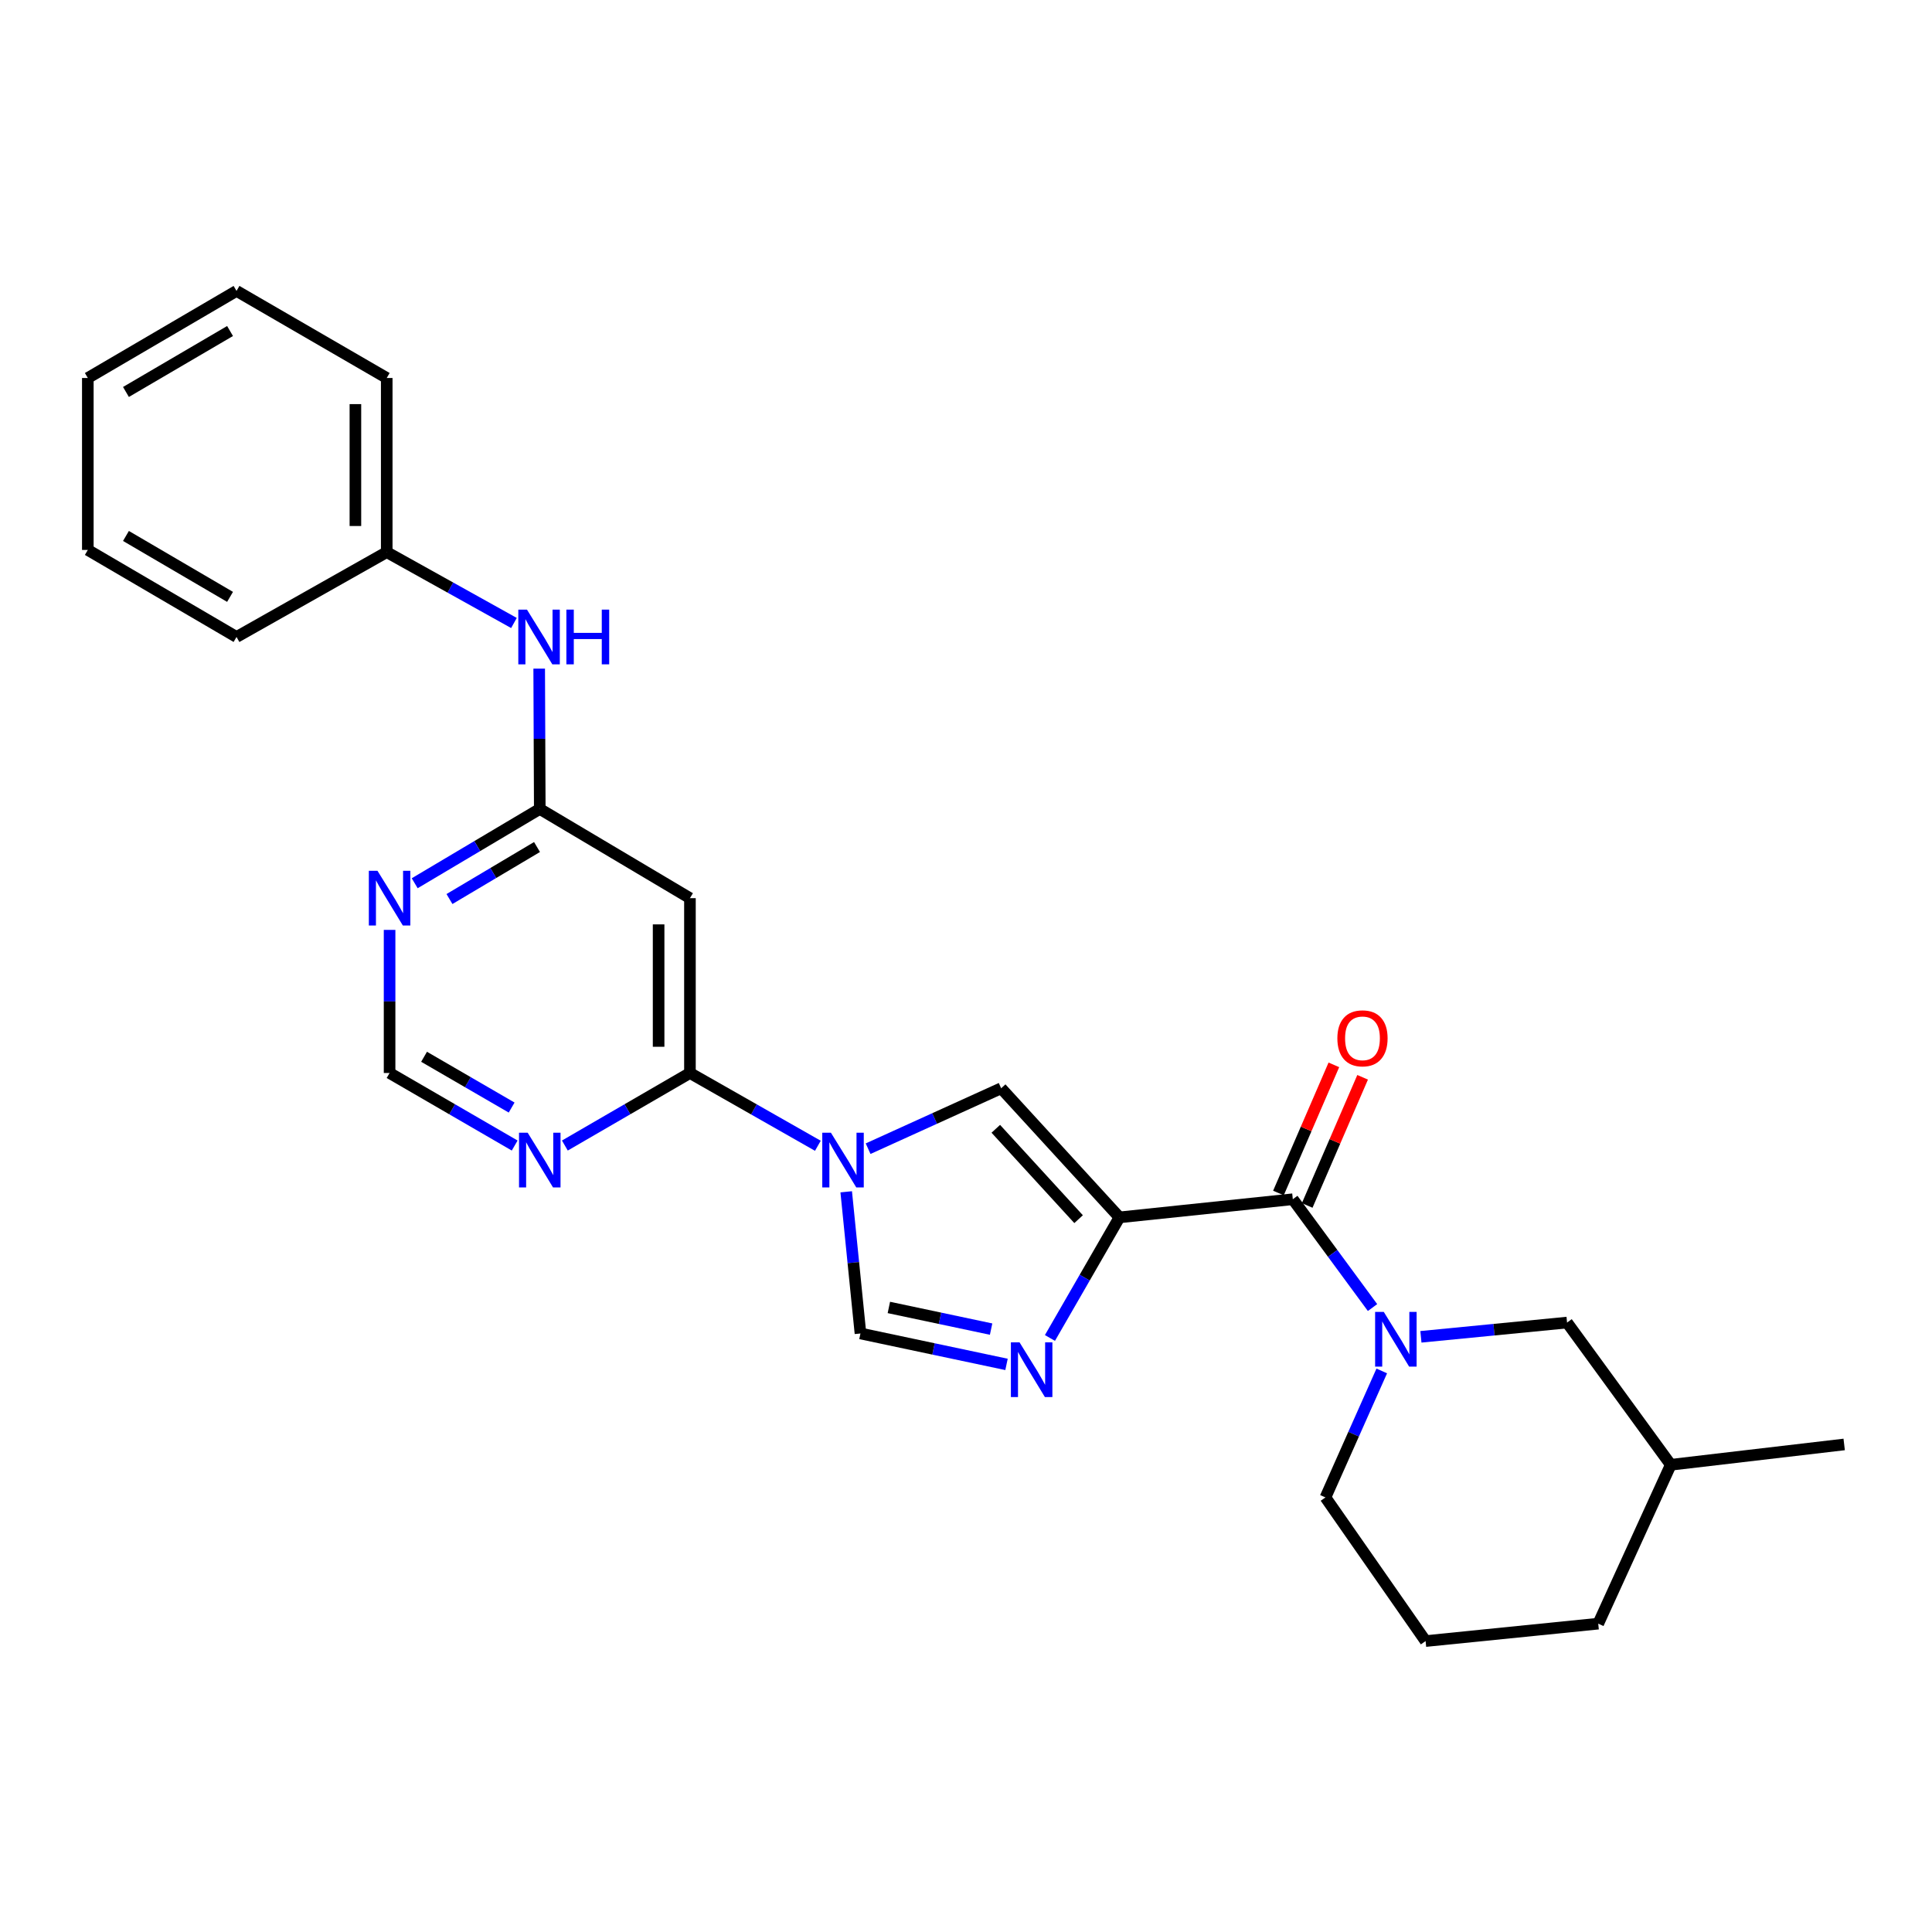<?xml version='1.0' encoding='iso-8859-1'?>
<svg version='1.1' baseProfile='full'
              xmlns='http://www.w3.org/2000/svg'
                      xmlns:rdkit='http://www.rdkit.org/xml'
                      xmlns:xlink='http://www.w3.org/1999/xlink'
                  xml:space='preserve'
width='1000px' height='1000px' viewBox='0 0 1000 1000'>
<!-- END OF HEADER -->
<rect style='opacity:1.0;fill:#FFFFFF;stroke:none' width='1000' height='1000' x='0' y='0'> </rect>
<path class='bond-1' d='M 579.422,630.111 L 561.435,661.32' style='fill:none;fill-rule:evenodd;stroke:#000000;stroke-width:6px;stroke-linecap:butt;stroke-linejoin:miter;stroke-opacity:1' />
<path class='bond-1' d='M 561.435,661.32 L 543.448,692.529' style='fill:none;fill-rule:evenodd;stroke:#0000FF;stroke-width:6px;stroke-linecap:butt;stroke-linejoin:miter;stroke-opacity:1' />
<path class='bond-2' d='M 579.422,630.111 L 669.159,620.723' style='fill:none;fill-rule:evenodd;stroke:#000000;stroke-width:6px;stroke-linecap:butt;stroke-linejoin:miter;stroke-opacity:1' />
<path class='bond-3' d='M 579.422,630.111 L 518.2,563.285' style='fill:none;fill-rule:evenodd;stroke:#000000;stroke-width:6px;stroke-linecap:butt;stroke-linejoin:miter;stroke-opacity:1' />
<path class='bond-3' d='M 558.28,631.042 L 515.425,584.264' style='fill:none;fill-rule:evenodd;stroke:#000000;stroke-width:6px;stroke-linecap:butt;stroke-linejoin:miter;stroke-opacity:1' />
<path class='bond-0' d='M 449.333,594.561 L 483.766,578.923' style='fill:none;fill-rule:evenodd;stroke:#0000FF;stroke-width:6px;stroke-linecap:butt;stroke-linejoin:miter;stroke-opacity:1' />
<path class='bond-0' d='M 483.766,578.923 L 518.2,563.285' style='fill:none;fill-rule:evenodd;stroke:#000000;stroke-width:6px;stroke-linecap:butt;stroke-linejoin:miter;stroke-opacity:1' />
<path class='bond-5' d='M 423.327,593.053 L 390.22,574.218' style='fill:none;fill-rule:evenodd;stroke:#0000FF;stroke-width:6px;stroke-linecap:butt;stroke-linejoin:miter;stroke-opacity:1' />
<path class='bond-5' d='M 390.22,574.218 L 357.113,555.383' style='fill:none;fill-rule:evenodd;stroke:#000000;stroke-width:6px;stroke-linecap:butt;stroke-linejoin:miter;stroke-opacity:1' />
<path class='bond-26' d='M 437.997,616.874 L 441.685,653.536' style='fill:none;fill-rule:evenodd;stroke:#0000FF;stroke-width:6px;stroke-linecap:butt;stroke-linejoin:miter;stroke-opacity:1' />
<path class='bond-26' d='M 441.685,653.536 L 445.373,690.197' style='fill:none;fill-rule:evenodd;stroke:#000000;stroke-width:6px;stroke-linecap:butt;stroke-linejoin:miter;stroke-opacity:1' />
<path class='bond-6' d='M 520.972,706.21 L 483.173,698.204' style='fill:none;fill-rule:evenodd;stroke:#0000FF;stroke-width:6px;stroke-linecap:butt;stroke-linejoin:miter;stroke-opacity:1' />
<path class='bond-6' d='M 483.173,698.204 L 445.373,690.197' style='fill:none;fill-rule:evenodd;stroke:#000000;stroke-width:6px;stroke-linecap:butt;stroke-linejoin:miter;stroke-opacity:1' />
<path class='bond-6' d='M 512.993,687.943 L 486.533,682.338' style='fill:none;fill-rule:evenodd;stroke:#0000FF;stroke-width:6px;stroke-linecap:butt;stroke-linejoin:miter;stroke-opacity:1' />
<path class='bond-6' d='M 486.533,682.338 L 460.074,676.734' style='fill:none;fill-rule:evenodd;stroke:#000000;stroke-width:6px;stroke-linecap:butt;stroke-linejoin:miter;stroke-opacity:1' />
<path class='bond-4' d='M 669.159,620.723 L 689.79,648.755' style='fill:none;fill-rule:evenodd;stroke:#000000;stroke-width:6px;stroke-linecap:butt;stroke-linejoin:miter;stroke-opacity:1' />
<path class='bond-4' d='M 689.79,648.755 L 710.421,676.788' style='fill:none;fill-rule:evenodd;stroke:#0000FF;stroke-width:6px;stroke-linecap:butt;stroke-linejoin:miter;stroke-opacity:1' />
<path class='bond-14' d='M 676.602,623.942 L 690.948,590.773' style='fill:none;fill-rule:evenodd;stroke:#000000;stroke-width:6px;stroke-linecap:butt;stroke-linejoin:miter;stroke-opacity:1' />
<path class='bond-14' d='M 690.948,590.773 L 705.293,557.604' style='fill:none;fill-rule:evenodd;stroke:#FF0000;stroke-width:6px;stroke-linecap:butt;stroke-linejoin:miter;stroke-opacity:1' />
<path class='bond-14' d='M 661.717,617.504 L 676.063,584.335' style='fill:none;fill-rule:evenodd;stroke:#000000;stroke-width:6px;stroke-linecap:butt;stroke-linejoin:miter;stroke-opacity:1' />
<path class='bond-14' d='M 676.063,584.335 L 690.408,551.167' style='fill:none;fill-rule:evenodd;stroke:#FF0000;stroke-width:6px;stroke-linecap:butt;stroke-linejoin:miter;stroke-opacity:1' />
<path class='bond-12' d='M 735.463,691.933 L 773.286,688.245' style='fill:none;fill-rule:evenodd;stroke:#0000FF;stroke-width:6px;stroke-linecap:butt;stroke-linejoin:miter;stroke-opacity:1' />
<path class='bond-12' d='M 773.286,688.245 L 811.109,684.557' style='fill:none;fill-rule:evenodd;stroke:#000000;stroke-width:6px;stroke-linecap:butt;stroke-linejoin:miter;stroke-opacity:1' />
<path class='bond-15' d='M 715.197,709.598 L 700.625,742.334' style='fill:none;fill-rule:evenodd;stroke:#0000FF;stroke-width:6px;stroke-linecap:butt;stroke-linejoin:miter;stroke-opacity:1' />
<path class='bond-15' d='M 700.625,742.334 L 686.053,775.07' style='fill:none;fill-rule:evenodd;stroke:#000000;stroke-width:6px;stroke-linecap:butt;stroke-linejoin:miter;stroke-opacity:1' />
<path class='bond-7' d='M 357.113,555.383 L 357.113,464.889' style='fill:none;fill-rule:evenodd;stroke:#000000;stroke-width:6px;stroke-linecap:butt;stroke-linejoin:miter;stroke-opacity:1' />
<path class='bond-7' d='M 340.896,541.809 L 340.896,478.463' style='fill:none;fill-rule:evenodd;stroke:#000000;stroke-width:6px;stroke-linecap:butt;stroke-linejoin:miter;stroke-opacity:1' />
<path class='bond-9' d='M 357.113,555.383 L 324.743,574.156' style='fill:none;fill-rule:evenodd;stroke:#000000;stroke-width:6px;stroke-linecap:butt;stroke-linejoin:miter;stroke-opacity:1' />
<path class='bond-9' d='M 324.743,574.156 L 292.372,592.928' style='fill:none;fill-rule:evenodd;stroke:#0000FF;stroke-width:6px;stroke-linecap:butt;stroke-linejoin:miter;stroke-opacity:1' />
<path class='bond-8' d='M 357.113,464.889 L 279.386,418.704' style='fill:none;fill-rule:evenodd;stroke:#000000;stroke-width:6px;stroke-linecap:butt;stroke-linejoin:miter;stroke-opacity:1' />
<path class='bond-13' d='M 279.386,418.704 L 279.235,382.393' style='fill:none;fill-rule:evenodd;stroke:#000000;stroke-width:6px;stroke-linecap:butt;stroke-linejoin:miter;stroke-opacity:1' />
<path class='bond-13' d='M 279.235,382.393 L 279.084,346.082' style='fill:none;fill-rule:evenodd;stroke:#0000FF;stroke-width:6px;stroke-linecap:butt;stroke-linejoin:miter;stroke-opacity:1' />
<path class='bond-28' d='M 279.386,418.704 L 247.017,437.935' style='fill:none;fill-rule:evenodd;stroke:#000000;stroke-width:6px;stroke-linecap:butt;stroke-linejoin:miter;stroke-opacity:1' />
<path class='bond-28' d='M 247.017,437.935 L 214.649,457.165' style='fill:none;fill-rule:evenodd;stroke:#0000FF;stroke-width:6px;stroke-linecap:butt;stroke-linejoin:miter;stroke-opacity:1' />
<path class='bond-28' d='M 277.959,438.416 L 255.301,451.877' style='fill:none;fill-rule:evenodd;stroke:#000000;stroke-width:6px;stroke-linecap:butt;stroke-linejoin:miter;stroke-opacity:1' />
<path class='bond-28' d='M 255.301,451.877 L 232.643,465.338' style='fill:none;fill-rule:evenodd;stroke:#0000FF;stroke-width:6px;stroke-linecap:butt;stroke-linejoin:miter;stroke-opacity:1' />
<path class='bond-11' d='M 266.399,592.929 L 234.024,574.156' style='fill:none;fill-rule:evenodd;stroke:#0000FF;stroke-width:6px;stroke-linecap:butt;stroke-linejoin:miter;stroke-opacity:1' />
<path class='bond-11' d='M 234.024,574.156 L 201.649,555.383' style='fill:none;fill-rule:evenodd;stroke:#000000;stroke-width:6px;stroke-linecap:butt;stroke-linejoin:miter;stroke-opacity:1' />
<path class='bond-11' d='M 264.822,573.268 L 242.159,560.127' style='fill:none;fill-rule:evenodd;stroke:#0000FF;stroke-width:6px;stroke-linecap:butt;stroke-linejoin:miter;stroke-opacity:1' />
<path class='bond-11' d='M 242.159,560.127 L 219.497,546.986' style='fill:none;fill-rule:evenodd;stroke:#000000;stroke-width:6px;stroke-linecap:butt;stroke-linejoin:miter;stroke-opacity:1' />
<path class='bond-10' d='M 201.649,481.311 L 201.649,518.347' style='fill:none;fill-rule:evenodd;stroke:#0000FF;stroke-width:6px;stroke-linecap:butt;stroke-linejoin:miter;stroke-opacity:1' />
<path class='bond-10' d='M 201.649,518.347 L 201.649,555.383' style='fill:none;fill-rule:evenodd;stroke:#000000;stroke-width:6px;stroke-linecap:butt;stroke-linejoin:miter;stroke-opacity:1' />
<path class='bond-17' d='M 811.109,684.557 L 864.79,758.167' style='fill:none;fill-rule:evenodd;stroke:#000000;stroke-width:6px;stroke-linecap:butt;stroke-linejoin:miter;stroke-opacity:1' />
<path class='bond-16' d='M 266.02,322.458 L 233.096,304.12' style='fill:none;fill-rule:evenodd;stroke:#0000FF;stroke-width:6px;stroke-linecap:butt;stroke-linejoin:miter;stroke-opacity:1' />
<path class='bond-16' d='M 233.096,304.12 L 200.171,285.783' style='fill:none;fill-rule:evenodd;stroke:#000000;stroke-width:6px;stroke-linecap:butt;stroke-linejoin:miter;stroke-opacity:1' />
<path class='bond-18' d='M 686.053,775.07 L 737.886,849.419' style='fill:none;fill-rule:evenodd;stroke:#000000;stroke-width:6px;stroke-linecap:butt;stroke-linejoin:miter;stroke-opacity:1' />
<path class='bond-20' d='M 200.171,285.783 L 200.171,195.648' style='fill:none;fill-rule:evenodd;stroke:#000000;stroke-width:6px;stroke-linecap:butt;stroke-linejoin:miter;stroke-opacity:1' />
<path class='bond-20' d='M 183.954,272.262 L 183.954,209.168' style='fill:none;fill-rule:evenodd;stroke:#000000;stroke-width:6px;stroke-linecap:butt;stroke-linejoin:miter;stroke-opacity:1' />
<path class='bond-21' d='M 200.171,285.783 L 122.425,329.696' style='fill:none;fill-rule:evenodd;stroke:#000000;stroke-width:6px;stroke-linecap:butt;stroke-linejoin:miter;stroke-opacity:1' />
<path class='bond-22' d='M 864.79,758.167 L 954.545,747.644' style='fill:none;fill-rule:evenodd;stroke:#000000;stroke-width:6px;stroke-linecap:butt;stroke-linejoin:miter;stroke-opacity:1' />
<path class='bond-27' d='M 864.79,758.167 L 827.246,840.4' style='fill:none;fill-rule:evenodd;stroke:#000000;stroke-width:6px;stroke-linecap:butt;stroke-linejoin:miter;stroke-opacity:1' />
<path class='bond-19' d='M 737.886,849.419 L 827.246,840.4' style='fill:none;fill-rule:evenodd;stroke:#000000;stroke-width:6px;stroke-linecap:butt;stroke-linejoin:miter;stroke-opacity:1' />
<path class='bond-23' d='M 200.171,195.648 L 122.425,150.581' style='fill:none;fill-rule:evenodd;stroke:#000000;stroke-width:6px;stroke-linecap:butt;stroke-linejoin:miter;stroke-opacity:1' />
<path class='bond-24' d='M 122.425,329.696 L 45.455,284.647' style='fill:none;fill-rule:evenodd;stroke:#000000;stroke-width:6px;stroke-linecap:butt;stroke-linejoin:miter;stroke-opacity:1' />
<path class='bond-24' d='M 119.072,308.942 L 65.192,277.408' style='fill:none;fill-rule:evenodd;stroke:#000000;stroke-width:6px;stroke-linecap:butt;stroke-linejoin:miter;stroke-opacity:1' />
<path class='bond-29' d='M 122.425,150.581 L 45.455,195.648' style='fill:none;fill-rule:evenodd;stroke:#000000;stroke-width:6px;stroke-linecap:butt;stroke-linejoin:miter;stroke-opacity:1' />
<path class='bond-29' d='M 119.074,171.336 L 65.195,202.883' style='fill:none;fill-rule:evenodd;stroke:#000000;stroke-width:6px;stroke-linecap:butt;stroke-linejoin:miter;stroke-opacity:1' />
<path class='bond-25' d='M 45.455,284.647 L 45.455,195.648' style='fill:none;fill-rule:evenodd;stroke:#000000;stroke-width:6px;stroke-linecap:butt;stroke-linejoin:miter;stroke-opacity:1' />
<path  class='atom-1' d='M 430.086 586.3
L 439.366 601.3
Q 440.286 602.78, 441.766 605.46
Q 443.246 608.14, 443.326 608.3
L 443.326 586.3
L 447.086 586.3
L 447.086 614.62
L 443.206 614.62
L 433.246 598.22
Q 432.086 596.3, 430.846 594.1
Q 429.646 591.9, 429.286 591.22
L 429.286 614.62
L 425.606 614.62
L 425.606 586.3
L 430.086 586.3
' fill='#0000FF'/>
<path  class='atom-2' d='M 527.716 694.805
L 536.996 709.805
Q 537.916 711.285, 539.396 713.965
Q 540.876 716.645, 540.956 716.805
L 540.956 694.805
L 544.716 694.805
L 544.716 723.125
L 540.836 723.125
L 530.876 706.725
Q 529.716 704.805, 528.476 702.605
Q 527.276 700.405, 526.916 699.725
L 526.916 723.125
L 523.236 723.125
L 523.236 694.805
L 527.716 694.805
' fill='#0000FF'/>
<path  class='atom-5' d='M 716.238 679.038
L 725.518 694.038
Q 726.438 695.518, 727.918 698.198
Q 729.398 700.878, 729.478 701.038
L 729.478 679.038
L 733.238 679.038
L 733.238 707.358
L 729.358 707.358
L 719.398 690.958
Q 718.238 689.038, 716.998 686.838
Q 715.798 684.638, 715.438 683.958
L 715.438 707.358
L 711.758 707.358
L 711.758 679.038
L 716.238 679.038
' fill='#0000FF'/>
<path  class='atom-10' d='M 273.126 586.3
L 282.406 601.3
Q 283.326 602.78, 284.806 605.46
Q 286.286 608.14, 286.366 608.3
L 286.366 586.3
L 290.126 586.3
L 290.126 614.62
L 286.246 614.62
L 276.286 598.22
Q 275.126 596.3, 273.886 594.1
Q 272.686 591.9, 272.326 591.22
L 272.326 614.62
L 268.646 614.62
L 268.646 586.3
L 273.126 586.3
' fill='#0000FF'/>
<path  class='atom-11' d='M 195.389 450.729
L 204.669 465.729
Q 205.589 467.209, 207.069 469.889
Q 208.549 472.569, 208.629 472.729
L 208.629 450.729
L 212.389 450.729
L 212.389 479.049
L 208.509 479.049
L 198.549 462.649
Q 197.389 460.729, 196.149 458.529
Q 194.949 456.329, 194.589 455.649
L 194.589 479.049
L 190.909 479.049
L 190.909 450.729
L 195.389 450.729
' fill='#0000FF'/>
<path  class='atom-14' d='M 272.756 315.536
L 282.036 330.536
Q 282.956 332.016, 284.436 334.696
Q 285.916 337.376, 285.996 337.536
L 285.996 315.536
L 289.756 315.536
L 289.756 343.856
L 285.876 343.856
L 275.916 327.456
Q 274.756 325.536, 273.516 323.336
Q 272.316 321.136, 271.956 320.456
L 271.956 343.856
L 268.276 343.856
L 268.276 315.536
L 272.756 315.536
' fill='#0000FF'/>
<path  class='atom-14' d='M 293.156 315.536
L 296.996 315.536
L 296.996 327.576
L 311.476 327.576
L 311.476 315.536
L 315.316 315.536
L 315.316 343.856
L 311.476 343.856
L 311.476 330.776
L 296.996 330.776
L 296.996 343.856
L 293.156 343.856
L 293.156 315.536
' fill='#0000FF'/>
<path  class='atom-15' d='M 692.217 537.435
Q 692.217 530.635, 695.577 526.835
Q 698.937 523.035, 705.217 523.035
Q 711.497 523.035, 714.857 526.835
Q 718.217 530.635, 718.217 537.435
Q 718.217 544.315, 714.817 548.235
Q 711.417 552.115, 705.217 552.115
Q 698.977 552.115, 695.577 548.235
Q 692.217 544.355, 692.217 537.435
M 705.217 548.915
Q 709.537 548.915, 711.857 546.035
Q 714.217 543.115, 714.217 537.435
Q 714.217 531.875, 711.857 529.075
Q 709.537 526.235, 705.217 526.235
Q 700.897 526.235, 698.537 529.035
Q 696.217 531.835, 696.217 537.435
Q 696.217 543.155, 698.537 546.035
Q 700.897 548.915, 705.217 548.915
' fill='#FF0000'/>
</svg>
